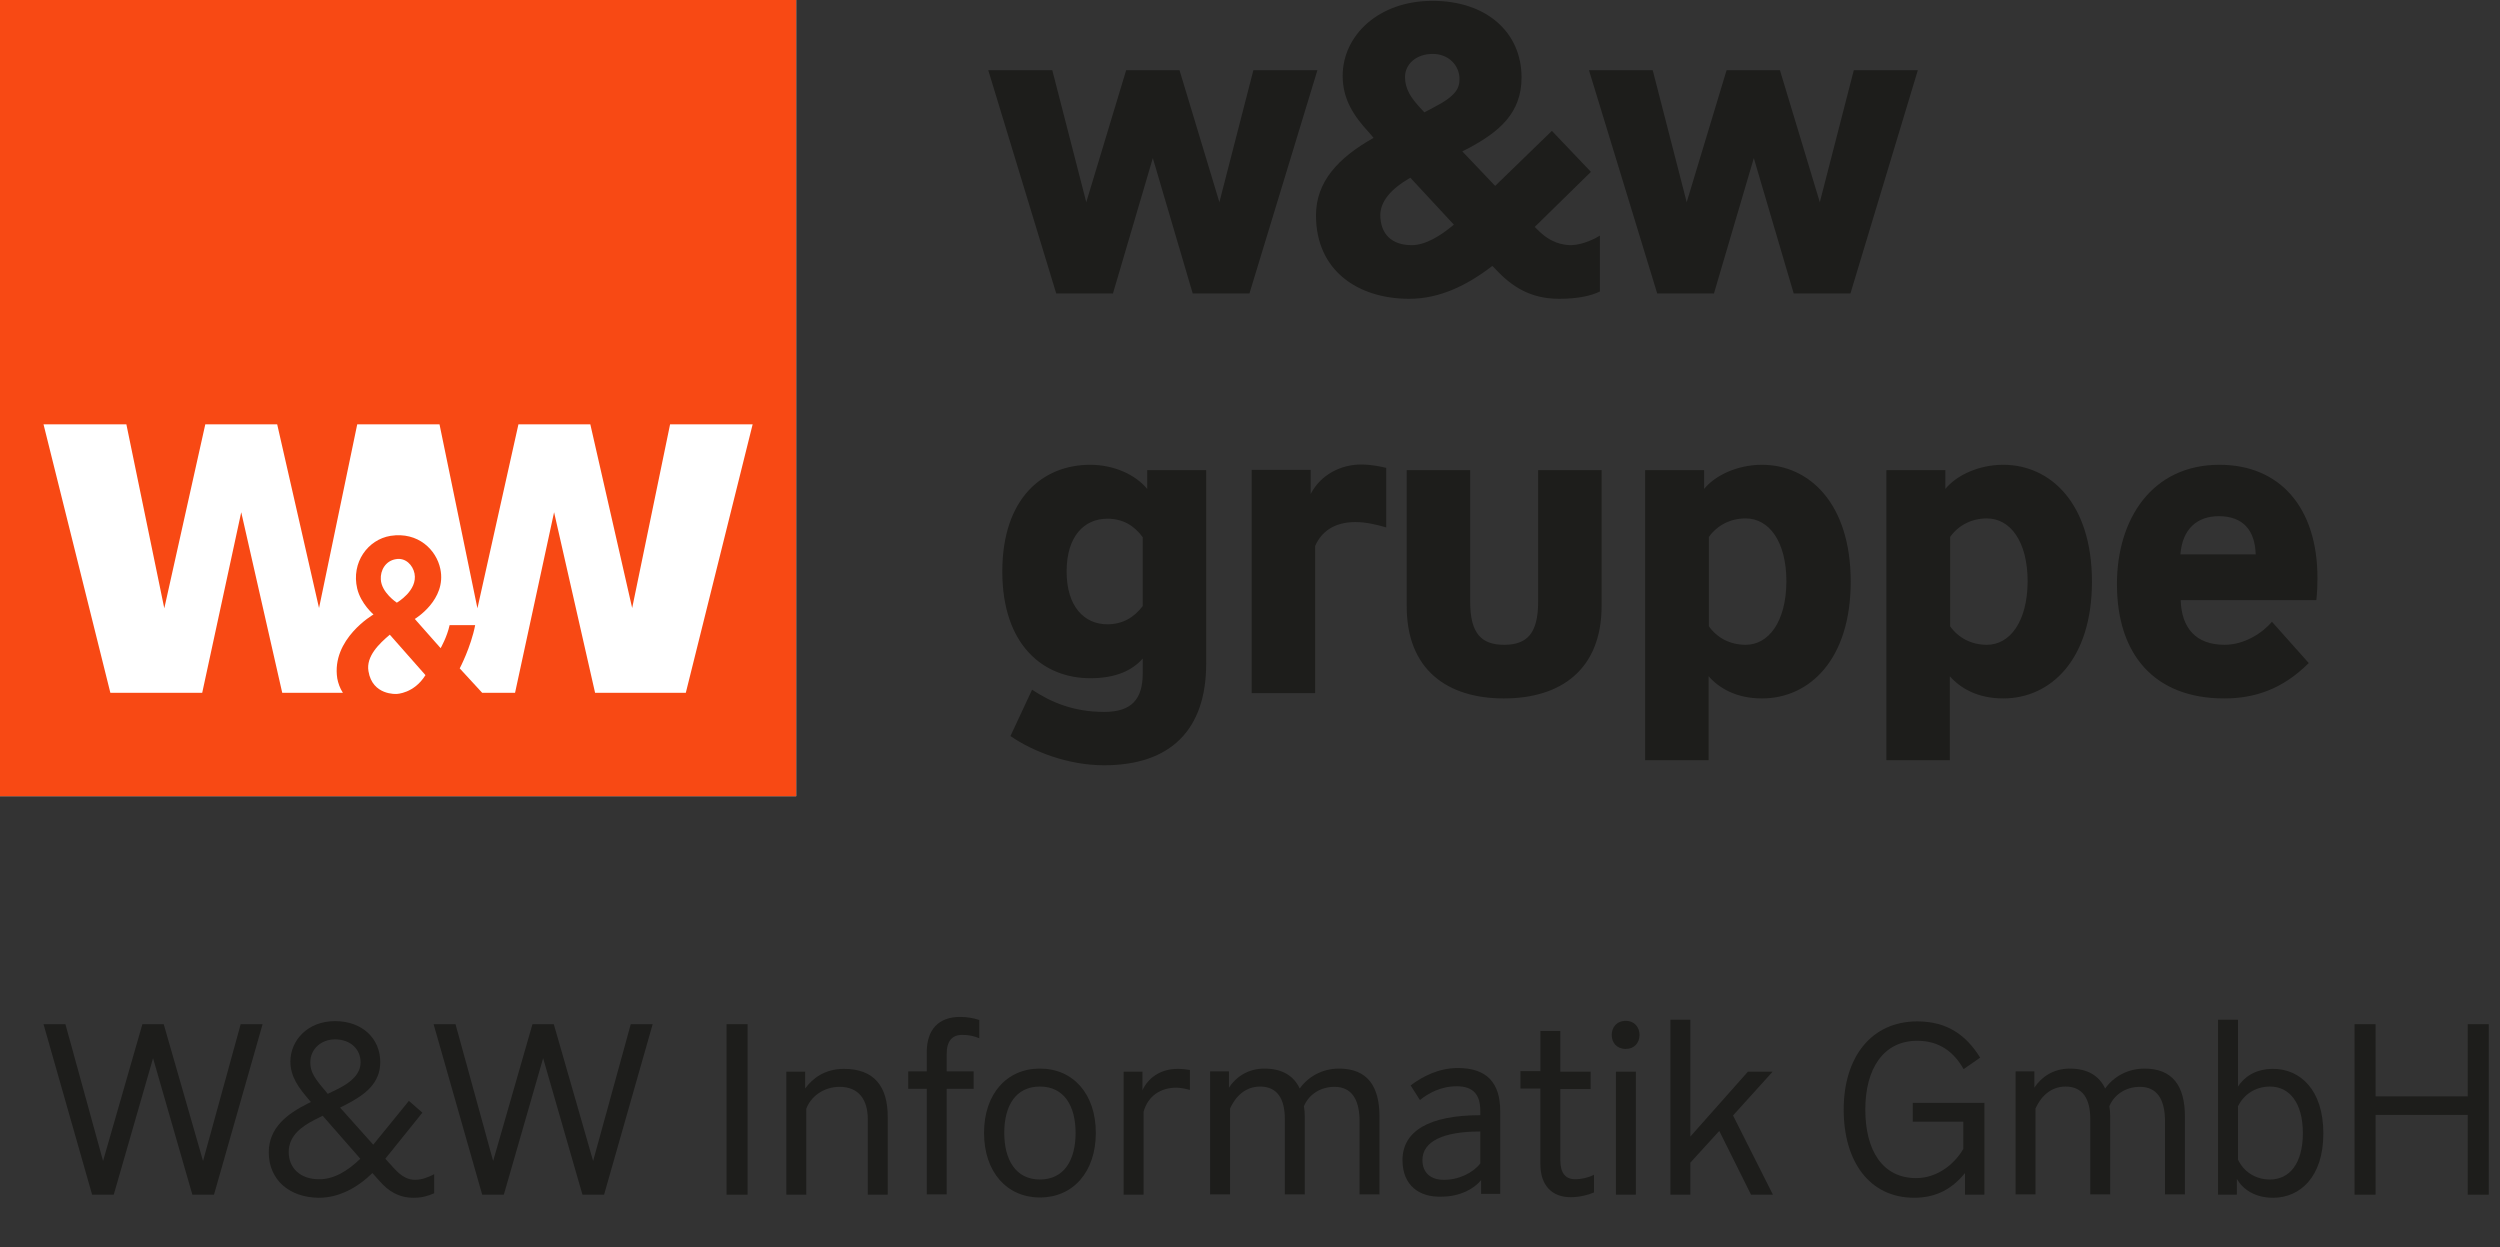 <?xml version="1.0" encoding="UTF-8"?>
<svg data-bbox="0 0 886.2 426.5" viewBox="0 0 890.2 444.2" xmlns="http://www.w3.org/2000/svg" data-type="color">
    <rect x="0" y="0" width="890.2" height="444.2" fill="#333333" stroke="none"/>
    <g>
        <switch>
            <g>
                <path d="M776.4 197.4c.7-9.1 6-13.6 13.7-13.6 8.8 0 12.9 5.3 13.1 13.6h-26.8zm15.6 51.3c10.7 0 20.7-3.2 30.1-12.6L809 221.4c-3.2 3.8-9.6 8.2-16.9 8.2-10.2 0-15.3-6-15.6-15.9h48.3c.3-2.8.4-5.1.4-7.9 0-25-13.3-40.3-34.9-40.3-24 0-36.5 19.3-36.5 42.5 0 25.1 13.4 40.7 38.2 40.7m-84.5-19.1c-5.6 0-10.2-2.5-13.1-6.6v-31.8c2.9-4.1 7.6-6.6 13.1-6.6 8.2 0 14.5 8 14.5 22.5-.1 14.4-6.4 22.5-14.5 22.5m-35.8-62.3v103.4h22.6v-29.9c3.7 4.2 9.8 7.9 19 7.9 16.8 0 31.6-13.7 31.6-41.6s-14.8-41.6-31.6-41.6c-8.8 0-16.7 3.8-20.6 8.6v-6.7h-21v-.1zm-50.1 62.3c-5.6 0-10.2-2.5-13.1-6.6v-31.8c2.9-4.1 7.6-6.6 13.1-6.6 8.2 0 14.5 8 14.5 22.5-.1 14.4-6.4 22.5-14.5 22.5m-35.8-62.3v103.4h22.6v-29.9c3.7 4.2 9.8 7.9 19 7.9 16.8 0 31.6-13.7 31.6-41.6s-14.8-41.6-31.6-41.6c-8.8 0-16.7 3.8-20.6 8.6v-6.7h-21v-.1zm-50.3 81.4c20.2 0 34.8-10.2 34.8-33v-48.3h-22.6v46.9c0 11.4-4.1 15.3-12.1 15.3s-12.1-3.9-12.1-15.3v-46.9h-22.6v48.3c-.1 22.8 14.5 33 34.6 33m-89.8-81.4v79.5h22.6v-52.4c2.2-5 6.7-8.5 14.3-8.5 3.8 0 7.6.9 11 1.9v-21.2c-1.6-.4-5.3-1.2-8.9-1.2-7 0-14.3 3.4-18 10.5v-8.6h-21zm-51.4 55c-8.2 0-14.5-6.3-14.5-18.8 0-12.6 6.3-18.8 14.5-18.8 5.6 0 9.6 2.5 12.6 6.6v24.5c-3 4-7.1 6.5-12.6 6.5m-1.2 50.2c23.8 0 36.4-12.7 36.4-36.2v-68.9h-21v6.7c-3.9-4.8-11.5-8.6-20.3-8.6-16.8 0-31.3 11.8-31.3 38 0 26.1 14.5 38 31.3 38 9.2 0 15-2.8 18.7-7v5.3c0 9.1-3.9 13.7-13.7 13.7-11.1 0-19-3.5-25.7-7.9l-7.7 16.5c8 5.5 20.5 10.4 33.3 10.4M565.8 25l24.3 79.5h20.2l14.2-48.2 14.2 48.2h20.2l24-79.5h-22.8L648 72l-14.2-47h-19l-14.2 47-12.1-47h-22.7zm-213.9 0 24.2 79.5h20.2l14.2-48.2 14.2 48.2h20.2L469.1 25h-22.8l-12.1 47L420 25h-19l-14.2 47-12.1-47h-22.8zm148.4 2.4c0 4.4 2.2 7.5 5.4 11l1.5 1.6 3.4-1.8c8-4.1 9.1-6.9 9.1-10.1 0-4.7-3.8-8.9-9.5-8.9-6.1 0-9.9 3.8-9.9 8.2m2.4 59.9c4.8 0 10.1-3.2 15-7.3l-15.5-16.7c-7.2 4.1-10.7 8.6-10.7 13.4.1 6.6 4 10.6 11.2 10.6m-.9 19.1c-18.1 0-33.2-9.9-33.2-29.7 0-12 7.9-20.5 20.5-27.6l-1.5-1.8c-5.6-6-9.5-12-9.5-20.3 0-14.3 12.7-26.7 32-26.7 19.1 0 31.7 11.1 31.7 27.3 0 12.7-8 19.4-19.1 25.3l-2 1 11.7 12.3 20.2-19.6 13.9 14.6-20 19.6.9.9c5 5.1 9.2 5.4 11.5 5.6 3.1.1 7.4-1.3 10.8-3.4v19.9c-3.1 1.5-7.7 2.6-14.5 2.6-10.1 0-16.8-4.2-22.8-10.7l-1-1c-9 6.9-18.7 11.7-29.6 11.7" fill="#1d1d1b" data-color="1"/>
                <path fill="#ffffff" d="M283.5 0v283.5H0V0h283.5z" data-color="2"/>
                <path d="M0 0v283.5h283.5V0H0zm138.8 226 12.7 14.4c-4.1 6.6-10.3 6.7-10.3 6.7s-8.6.6-10-8.1c-.9-5.3 3.8-9.8 7.6-13zm-3.2-19.7c-.2-3.1 1.6-6.6 5.4-7.2 3.4-.6 6 2.1 6.6 5.1 1.2 6.1-6.3 10.4-6.3 10.4s-5.5-3.6-5.7-8.3zm108.6 40.4h-32.3l-14.6-64.3-13.9 64.3h-11.7l-8-8.7s4-7.6 5.5-15.4h-9.1c-.9 4.2-3.2 8.2-3.2 8.2l-9.2-10.4s11.4-6.8 9.1-17.8c-1.4-6.8-7.9-13.3-17.7-11.8-8.1 1.3-14.1 9.5-11.9 18.8 1.3 5.4 5.8 9.2 5.8 9.2s-15.1 8.7-12.9 22.8c.3 1.6.9 3.4 2 5.1h-21.6l-14.6-64.3L72 246.7H39.3l-23.8-95.6H45l13.5 65.5 14.6-65.5h25.6l14.9 65.4 13.6-65.4h29.3l13.5 65.5 14.6-65.5h25.6l14.9 65.4 13.5-65.4H268l-23.8 95.6z" fill="#f84914" data-color="3"/>
                <path d="m36.7 413.4 14-48.7h7.6l14 48.7 13.4-48.7h7.8l-17.3 60.7h-7.7l-14-48.6-14 48.6h-7.7l-17.3-60.7h7.8l13.4 48.7z" fill="#1d1d1b" data-color="1"/>
                <path d="M95.7 410.3c0-8.8 6.7-13.7 13.6-17.2l1.4-.7-.6-.7c-3.6-4.2-6.7-8.2-6.7-13.7 0-7.5 6.1-14.4 15.9-14.4 9.7 0 16.1 6.2 16.1 14.6 0 7.5-5.4 11.5-11.4 14.7l-2.9 1.5 11.8 13.2 12.7-15.6 4.8 4.2-13.2 16.4 3 3.3c2.7 3 5 4.2 7.6 4.2 2.3 0 4.5-.8 6.8-2v6.8c-2.1.9-4.2 1.6-7.3 1.6-5.5 0-9.1-2.5-12.1-5.9l-2.6-2.9c-5.3 5.2-11.9 8.8-19.1 8.8-10.4-.1-17.8-6.3-17.8-16.2zm32.6 2.3-13.4-15.3-2.8 1.4c-4.3 2.2-9.3 5.5-9.3 11.5 0 5.7 4.1 9.7 10.8 9.7 5.1.1 10.2-2.9 14.7-7.3zm-12.4-24.1.8 1 3.7-1.8c4.8-2.4 8-5.4 8-9.4 0-4.9-3.8-8.2-9.1-8.2-5.1 0-8.8 3.6-8.8 8.1-.1 3.5 1.7 6 5.4 10.3z" fill="#1d1d1b" data-color="1"/>
                <path d="m175.6 413.4 14-48.7h7.6l14 48.7 13.4-48.7h7.8l-17.3 60.7h-7.7l-14-48.6-14 48.6h-7.7l-17.3-60.7h7.8l13.4 48.7z" fill="#1d1d1b" data-color="1"/>
                <path d="M266.2 364.7v60.7h-7.5v-60.7h7.5z" fill="#1d1d1b" data-color="1"/>
                <path d="M286.7 381.6v6c2.6-3.6 7-7 13.8-7 10.8 0 15.6 6.3 15.6 17v27.8H309v-26.9c0-7-3.3-11.5-10-11.5-5.8 0-10.3 3.5-11.9 7.8v30.6H280v-43.8h6.7z" fill="#1d1d1b" data-color="1"/>
                <path d="M346.7 387.7h-9.6v37.6H330v-37.6h-6.6v-6.2h6.6v-6.8c0-8.1 4.2-12.6 11.9-12.6 2.3 0 4.8.4 6.8 1.1v6.5c-1.8-.8-3.9-1.2-6-1.2-3.7 0-5.6 2.2-5.6 6.8v6.2h9.6v6.2z" fill="#1d1d1b" data-color="1"/>
                <path d="M350.4 403.4c0-13.9 8.1-22.9 19.9-22.9s19.9 9 19.9 22.9-8.1 23-19.9 23-19.9-9.1-19.9-23zm32.6 0c0-9.6-4.1-16.5-12.7-16.5s-12.7 6.8-12.7 16.5c0 9.6 4.1 16.6 12.7 16.6s12.7-6.9 12.7-16.6z" fill="#1d1d1b" data-color="1"/>
                <path d="M406.8 381.6v6.6c1.9-4.1 6.1-7.6 12.6-7.6 1.7 0 3.1.2 4.3.4v7.1c-1.5-.4-3.3-.8-4.8-.8-5.5 0-10.1 2.8-11.7 8.6v29.5h-7.1v-43.8h6.7z" fill="#1d1d1b" data-color="1"/>
                <path d="M475.2 387c-5.1 0-9.2 2.8-10.9 6.9.2 1.2.3 2.4.3 3.6v27.8h-7.1v-26.9c0-7-2.6-11.5-8.8-11.5-5.3 0-8.8 3.6-10.7 7.8v30.6h-7.1v-43.8h6.7v5.8c2.3-3.6 6.6-6.8 12.6-6.8 6.4 0 10.5 2.6 12.6 7.1 2.9-4.1 7.9-7.1 14-7.1 10.1 0 14.4 6.3 14.4 17v27.8h-7.1v-26.9c-.2-6.9-2.8-11.4-8.9-11.4z" fill="#1d1d1b" data-color="1"/>
                <path d="M499.4 413.1c0-10.3 9.4-16 27.7-16v-1.6c0-5.5-2.3-8.7-8.4-8.7-5.7 0-10.1 2.5-13.1 4.9l-3.3-5.2c4.2-3.2 10-6.2 16.8-6.2 10.3 0 15.1 5.2 15.1 15.4v29.4h-6.8v-4.9c-2.3 2.9-7.3 5.9-14.1 5.9-7.9.3-13.9-4-13.9-13zm27.7 1.2v-11.4c-13.4 0-20.6 3.6-20.6 10.2 0 4.6 3.1 7 7.5 7 5.4.1 10.5-2.5 13.1-5.8z" fill="#1d1d1b" data-color="1"/>
                <path d="M548.5 381.6v-14.5h7.1v14.5h10.8v6.2h-10.8v25.3c0 4.7 1.9 6.8 5.3 6.8 2.3 0 4.8-.6 6.7-1.6v6.3c-2 .9-5.2 1.7-8.3 1.7-6.7 0-10.8-4.2-10.8-11.8v-26.9h-7.1v-6.2h7.1z" fill="#1d1d1b" data-color="1"/>
                <path d="M573.9 368.5c0-2.7 1.8-5 5-5 3.1 0 4.9 2.3 4.9 5 0 2.8-1.8 5-4.9 5-3.2 0-5-2.2-5-5zm8.6 13.1v43.8h-7.1v-43.8h7.1z" fill="#1d1d1b" data-color="1"/>
                <path d="m601.9 404.7 20.5-23.1h8.8l-14.1 15.6 14.2 28.2h-7.8l-11.3-22.7-10.3 11.3v11.4h-7.1v-62.3h7.1v41.6z" fill="#1d1d1b" data-color="1"/>
                <path d="M706.6 392.7v32.7h-6.9v-7.7c-4.4 5.4-10 8.8-18.1 8.8-15.9 0-25.1-12.9-25.1-31.4s9.7-31.4 26.2-31.4c10.7 0 17.4 4.9 22.4 12.9l-5.9 4.1c-3.5-6.2-8.7-10.1-16.5-10.1-12.1 0-18.5 10-18.5 24.5s6.1 24.4 18.1 24.4c7 0 13.3-4.4 16.8-10.4v-9.7h-18v-6.7h25.5z" fill="#1d1d1b" data-color="1"/>
                <path d="M762 387c-5.1 0-9.2 2.8-10.9 6.9.2 1.2.3 2.4.3 3.6v27.8h-7.1v-26.9c0-7-2.6-11.5-8.8-11.5-5.3 0-8.8 3.6-10.7 7.8v30.6h-7.1v-43.8h6.7v5.8c2.3-3.6 6.6-6.8 12.6-6.8 6.4 0 10.5 2.6 12.6 7.1 2.9-4.1 7.9-7.1 14-7.1 10.1 0 14.4 6.3 14.4 17v27.8h-7.1v-26.9c-.2-6.9-2.8-11.4-8.9-11.4z" fill="#1d1d1b" data-color="1"/>
                <path d="M796.9 386.9c2.2-3.4 6.2-6.3 12.5-6.3 9.5 0 17.9 7.3 17.9 23 0 15.6-8.4 22.9-17.9 22.9-6.6 0-10.8-3.1-12.9-6.7v5.6h-6.7v-62.3h7.1v23.8zm11.4 33.1c6.8 0 11.7-5.5 11.7-16.5s-4.9-16.6-11.7-16.6c-5.4 0-9.4 3-11.4 7v19c1.9 4.1 6 7.1 11.4 7.1z" fill="#1d1d1b" data-color="1"/>
                <path d="M845.9 364.7v25.7h32.8v-25.7h7.5v60.7h-7.5V397h-32.8v28.4h-7.5v-60.7h7.5z" fill="#1d1d1b" data-color="1"/>
            </g>
        </switch>
    </g>
</svg>
